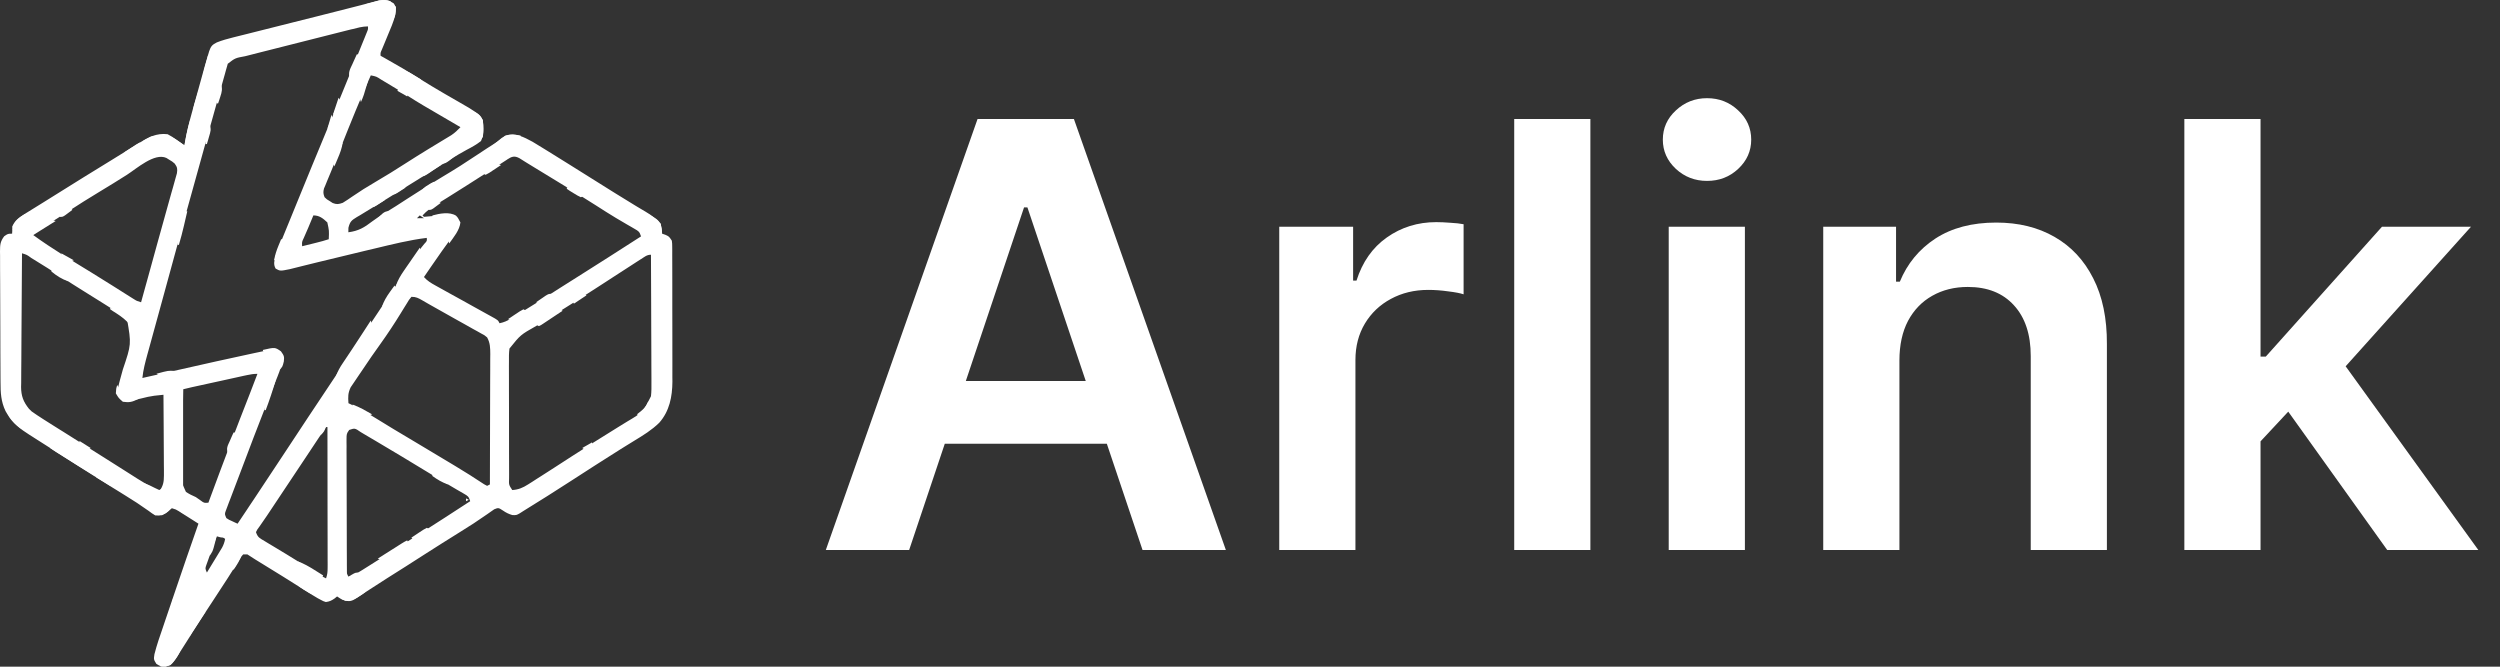 <svg width="150" height="40" viewBox="0 0 150 40" fill="none" xmlns="http://www.w3.org/2000/svg">
<rect x="0" y="0" width="150" height="40" fill="#333333" stroke="none"/>
<path d="M23.623 0.2C23.787 0.446 23.768 0.58 23.725 0.867C23.617 1.316 23.426 1.736 23.25 2.159L23.016 2.725L22.911 2.977C22.825 3.168 22.825 3.168 22.835 3.346L23.066 3.474C23.793 3.878 24.508 4.301 25.211 4.745C25.663 5.027 26.12 5.302 26.581 5.57L26.746 5.666L27.56 6.135L27.861 6.31L28.129 6.465C28.813 6.903 28.813 6.903 28.969 7.214C29.008 7.645 29.04 8.065 28.859 8.463C28.586 8.678 28.303 8.833 27.995 8.993C27.663 9.171 27.342 9.365 27.021 9.561L26.828 9.68C26.199 10.069 25.571 10.46 24.945 10.854C24.457 11.158 23.969 11.461 23.48 11.762L22.829 12.166C22.551 12.339 22.271 12.509 21.989 12.677L21.595 12.918L21.411 13.024C21.091 13.223 21.001 13.287 20.905 13.669L20.901 13.937C21.509 13.857 21.855 13.653 22.336 13.281C22.575 13.104 22.823 12.939 23.079 12.787C23.538 12.51 23.987 12.221 24.435 11.927C25.134 11.471 25.841 11.03 26.557 10.602C27.281 10.172 27.993 9.72 28.692 9.249C29.048 9.009 29.411 8.777 29.774 8.547C29.972 8.422 30.145 8.305 30.311 8.139C30.931 7.957 31.408 8.21 31.957 8.508C32.184 8.643 32.41 8.781 32.633 8.921L32.886 9.077C33.149 9.24 33.411 9.403 33.674 9.567L34.177 9.88L35.69 10.828L36.729 11.479L36.982 11.636C37.37 11.88 37.761 12.12 38.154 12.357L38.364 12.482C38.491 12.558 38.619 12.634 38.746 12.709C39.089 12.915 39.377 13.122 39.637 13.43C39.706 13.75 39.706 13.75 39.722 14.019L39.921 14.087C40.142 14.187 40.142 14.187 40.31 14.44C40.331 14.612 40.331 14.612 40.333 14.811L40.335 15.041L40.334 15.294L40.335 15.56C40.337 15.851 40.337 16.142 40.337 16.433L40.338 17.04V18.318C40.337 18.861 40.338 19.404 40.341 19.947L40.342 21.205C40.342 21.405 40.342 21.606 40.343 21.806C40.344 22.087 40.344 22.368 40.342 22.649L40.345 22.896C40.338 23.8 40.169 24.672 39.555 25.365C39.106 25.805 38.587 26.122 38.053 26.446L37.513 26.779L37.233 26.953C36.775 27.239 36.319 27.529 35.864 27.822L35.595 27.994C35.162 28.272 34.73 28.551 34.298 28.831C33.34 29.452 32.376 30.061 31.404 30.659L31.182 30.801C30.985 30.912 30.985 30.912 30.741 30.905C30.542 30.848 30.353 30.758 30.184 30.637C29.906 30.456 29.906 30.456 29.653 30.558C29.504 30.66 29.356 30.764 29.208 30.869C28.689 31.234 28.157 31.582 27.615 31.913C26.89 32.363 26.169 32.819 25.451 33.279C24.712 33.754 23.971 34.229 23.226 34.694C22.935 34.877 22.647 35.063 22.36 35.252L21.885 35.559L21.663 35.708C21.327 35.923 21.142 36.037 20.736 36.036C20.476 35.954 20.476 35.954 20.225 35.786L20.077 35.907C19.887 36.039 19.777 36.09 19.551 36.122C19.395 36.072 19.395 36.072 19.238 35.986L19.059 35.891C18.76 35.716 18.465 35.534 18.174 35.345C17.392 34.848 16.605 34.358 15.814 33.875L15.543 33.708L15.301 33.559C15.147 33.464 14.995 33.365 14.845 33.265H14.592C14.48 33.382 14.48 33.382 14.385 33.546L14.264 33.737L14.131 33.952L13.835 34.416L13.674 34.672C13.394 35.112 13.106 35.545 12.82 35.981C12.38 36.647 11.944 37.317 11.514 37.99L11.425 38.139L10.99 38.825L10.834 39.069L10.699 39.283C10.295 39.884 10.295 39.884 9.938 40C9.638 39.989 9.638 39.989 9.382 39.832C9.219 39.568 9.219 39.568 9.267 39.25C9.407 38.694 9.598 38.154 9.784 37.612L9.902 37.261L10.215 36.341L10.464 35.607C10.937 34.209 11.418 32.812 11.907 31.419L11.776 31.337L11.602 31.226L11.42 31.111L11.045 30.873L10.882 30.77L10.716 30.664C10.553 30.565 10.553 30.565 10.312 30.493L10.123 30.651C9.823 30.882 9.683 30.932 9.302 30.914C9.121 30.805 9.121 30.805 8.923 30.656C8.461 30.327 7.987 30.014 7.502 29.72L6.963 29.385L6.695 29.22C5.455 28.445 4.221 27.661 2.992 26.868L2.315 26.437L1.938 26.196L1.771 26.091C1.252 25.759 0.764 25.411 0.452 24.867L0.332 24.666C0.056 24.086 0.032 23.563 0.032 22.93L0.03 22.654C0.028 22.354 0.026 22.053 0.026 21.753L0.023 21.125C0.021 20.688 0.02 20.25 0.02 19.812C0.019 19.362 0.017 18.913 0.015 18.463C0.011 17.919 0.009 17.375 0.009 16.833C0.009 16.626 0.007 16.419 0.005 16.212C0.004 15.922 0.003 15.633 0.004 15.345L0 15.085C0.004 14.688 0.009 14.503 0.251 14.176C0.475 14.021 0.475 14.021 0.726 14.021L0.741 13.754C0.843 13.271 1.148 13.057 1.549 12.795L1.928 12.561L2.139 12.43L2.591 12.15C2.83 12.002 3.067 11.854 3.304 11.705C4.451 10.985 5.603 10.272 6.758 9.565L7.577 9.058L8.097 8.737L8.335 8.586C8.883 8.249 9.39 7.969 10.057 8.053C10.327 8.201 10.327 8.201 10.593 8.389L10.863 8.578L11.066 8.726L11.093 8.562C11.2 7.944 11.349 7.345 11.518 6.74L11.6 6.443L11.772 5.826L12.033 4.883L12.2 4.281L12.278 3.999C12.347 3.753 12.419 3.508 12.494 3.264L12.548 3.079C12.65 2.782 12.724 2.688 13.008 2.545C13.331 2.417 13.662 2.326 13.999 2.242L14.191 2.194L14.822 2.037L15.27 1.924L16.45 1.627L17.622 1.332C18.08 1.216 18.538 1.101 18.996 0.987C19.639 0.827 20.281 0.664 20.923 0.498L21.677 0.305L22.024 0.213L22.496 0.091L22.761 0.022C23.106 -0.033 23.327 0.009 23.617 0.2M21.096 1.756L20.872 1.812L20.137 1.998L19.626 2.127L18.556 2.398L17.184 2.745L16.13 3.012L15.625 3.139L14.918 3.32L14.706 3.373C14.111 3.482 14.111 3.482 13.666 3.826L13.617 4.003L13.557 4.21L13.493 4.444L13.421 4.698C13.35 4.947 13.281 5.197 13.213 5.447C13.124 5.763 13.034 6.08 12.945 6.396C12.711 7.224 12.479 8.052 12.25 8.881L12.047 9.614C11.471 11.679 10.897 13.747 10.338 15.818C10.159 16.474 9.98 17.129 9.8 17.784L9.484 18.936L9.222 19.888L8.977 20.782L8.841 21.273C8.713 21.741 8.592 22.196 8.543 22.68L8.708 22.642C13.368 21.592 13.368 21.592 14.909 21.261L15.251 21.187L15.713 21.089L15.965 21.035C16.523 20.944 16.523 20.944 16.809 21.125C17.003 21.424 16.93 21.675 16.862 22.007C16.796 22.211 16.723 22.412 16.643 22.611L16.574 22.783L16.427 23.15C16.322 23.416 16.216 23.681 16.111 23.948L15.943 24.373C15.447 25.63 14.97 26.895 14.492 28.159L14.13 29.112C14.029 29.375 13.929 29.639 13.83 29.903L13.721 30.183L13.627 30.436L13.545 30.652C13.477 30.846 13.477 30.846 13.582 31.085C13.739 31.189 13.739 31.189 13.924 31.269L14.111 31.357L14.255 31.422L14.409 31.191L14.83 30.561L14.952 30.376L15.272 29.898C15.83 29.062 16.384 28.224 16.936 27.385C17.959 25.829 18.988 24.277 20.023 22.729L20.952 21.338L21.462 20.574L22.492 19.029C22.943 18.354 23.393 17.678 23.842 17.001L24.353 16.232L24.59 15.874C24.698 15.71 24.807 15.547 24.916 15.384L25.1 15.107C25.271 14.861 25.271 14.861 25.461 14.629C25.623 14.459 25.623 14.459 25.606 14.273C24.552 14.401 23.527 14.662 22.496 14.908L21.924 15.043C21.039 15.253 20.154 15.466 19.27 15.684L19.049 15.737C18.714 15.82 18.379 15.903 18.042 15.986L17.687 16.075L17.382 16.151C16.808 16.267 16.808 16.267 16.539 16.116C16.391 15.862 16.46 15.639 16.528 15.366C16.652 15.005 16.799 14.653 16.942 14.3L17.077 13.97C17.203 13.662 17.328 13.354 17.455 13.047L17.8 12.201C18.419 10.681 19.043 9.164 19.674 7.649C20.208 6.365 20.736 5.079 21.259 3.79L21.477 3.254C21.578 3.005 21.678 2.757 21.778 2.51L21.871 2.284L21.954 2.078L22.027 1.898C22.087 1.75 22.087 1.75 22.078 1.584C21.738 1.584 21.43 1.675 21.102 1.758M22.247 4.523C21.608 5.952 21.022 7.402 20.445 8.858C20.288 9.253 20.128 9.647 19.965 10.04L19.846 10.333L19.622 10.87L19.526 11.108L19.439 11.312C19.383 11.523 19.395 11.631 19.474 11.832C19.613 11.967 19.613 11.967 19.789 12.069L19.961 12.181C20.209 12.276 20.315 12.256 20.566 12.169C20.76 12.05 20.949 11.926 21.134 11.795C21.579 11.488 22.037 11.199 22.505 10.929C23.134 10.561 23.753 10.179 24.364 9.783C24.805 9.5 25.25 9.221 25.698 8.948L25.848 8.857C26.091 8.708 26.334 8.56 26.578 8.414L26.846 8.252L27.082 8.109C27.291 7.968 27.456 7.813 27.628 7.63L27.427 7.513C25.188 6.209 25.188 6.209 24.456 5.745C23.995 5.453 23.529 5.168 23.059 4.89L22.872 4.778C22.582 4.589 22.582 4.589 22.25 4.522M7.609 10.493C7.068 10.836 6.523 11.173 5.974 11.503C5.341 11.885 4.715 12.277 4.096 12.681C3.626 12.987 3.151 13.286 2.672 13.576C2.419 13.732 2.188 13.878 1.993 14.102C3.117 14.924 4.319 15.634 5.504 16.363C5.92 16.619 6.334 16.877 6.746 17.137L7.024 17.312L7.562 17.652L7.808 17.807L8.026 17.944C8.216 18.062 8.216 18.062 8.465 18.136L8.729 17.179L8.814 16.876L9.408 14.719L9.501 14.383C9.675 13.751 9.851 13.12 10.028 12.489L10.27 11.621L10.382 11.23C10.433 11.052 10.482 10.873 10.531 10.695L10.615 10.399C10.655 10.13 10.639 10.035 10.483 9.817C10.332 9.688 10.332 9.688 10.157 9.586L9.984 9.477C9.27 9.149 8.198 10.118 7.609 10.493ZM30.427 9.576L30.24 9.696L30.037 9.828L29.823 9.965L29.37 10.255C29.061 10.453 28.753 10.651 28.443 10.847L27.979 11.143C27.597 11.387 27.212 11.629 26.827 11.869L26.605 12.006L26.194 12.261C25.879 12.458 25.603 12.645 25.353 12.926L25.438 13.01C25.576 13.002 25.714 12.989 25.852 12.973C27.108 12.853 27.108 12.853 27.432 13.104C27.537 13.345 27.537 13.345 27.488 13.571C27.338 13.922 27.138 14.204 26.913 14.511L26.641 14.889L26.502 15.082C26.276 15.399 26.055 15.718 25.836 16.04L25.715 16.217L25.437 16.622C25.638 16.848 25.855 16.981 26.12 17.126L26.382 17.271L26.66 17.426L26.945 17.584C27.227 17.739 27.508 17.895 27.79 18.05L28.449 18.417L28.82 18.622L29.146 18.803C29.254 18.863 29.362 18.923 29.471 18.982C29.881 19.208 29.881 19.208 29.973 19.395C30.23 19.342 30.422 19.258 30.644 19.123L30.842 19.005L31.055 18.874L31.279 18.738C32.066 18.26 32.842 17.764 33.617 17.266C33.957 17.05 34.297 16.835 34.638 16.621C35.917 15.815 37.191 15.002 38.462 14.183C38.365 13.892 38.322 13.874 38.068 13.727L37.868 13.61L37.649 13.485C37.493 13.395 37.339 13.303 37.185 13.212L36.941 13.068C36.554 12.833 36.169 12.592 35.789 12.345C34.915 11.788 34.034 11.242 33.145 10.708C32.785 10.489 32.425 10.27 32.066 10.05L31.548 9.733C31.421 9.655 31.294 9.575 31.169 9.494C30.861 9.326 30.7 9.395 30.424 9.573M18.801 12.927L18.719 13.126L18.607 13.394L18.491 13.672C18.406 13.874 18.318 14.075 18.228 14.276C18.112 14.516 18.112 14.516 18.128 14.774L18.785 14.612L18.973 14.565C19.227 14.502 19.477 14.436 19.725 14.354C19.749 13.839 19.749 13.839 19.64 13.345C19.378 13.1 19.165 12.924 18.799 12.924M25.186 12.924L25.018 13.092H25.439L25.186 12.924ZM1.32 15.197C1.31 16.314 1.303 17.431 1.298 18.548C1.296 19.067 1.293 19.585 1.288 20.103C1.284 20.604 1.281 21.104 1.28 21.605C1.279 21.796 1.277 21.987 1.275 22.178C1.272 22.446 1.27 22.714 1.271 22.982L1.265 23.22C1.269 23.759 1.4 24.104 1.737 24.526C1.891 24.686 1.891 24.686 2.053 24.791L2.229 24.912L2.411 25.03L2.59 25.147C2.776 25.268 2.963 25.386 3.152 25.503L3.577 25.77L3.795 25.905C4.133 26.117 4.471 26.33 4.807 26.544L5.206 26.797L6.602 27.678C6.946 27.895 7.288 28.112 7.631 28.33L7.845 28.466L8.245 28.721C8.673 28.991 9.11 29.246 9.555 29.486C9.789 29.154 9.837 28.93 9.836 28.525V28.199L9.832 27.849L9.831 27.488C9.83 27.173 9.828 26.858 9.825 26.543C9.823 26.221 9.821 25.899 9.82 25.577C9.817 24.946 9.813 24.316 9.808 23.686L9.447 23.724L9.246 23.746C8.993 23.782 8.742 23.834 8.495 23.902C7.724 24.084 7.724 24.084 7.371 24.023C7.18 23.849 7.18 23.849 7.035 23.602C7.052 23.385 7.093 23.17 7.156 22.962L7.205 22.774C7.257 22.573 7.313 22.373 7.37 22.173C7.882 20.655 7.882 20.655 7.623 19.147C7.46 19.013 7.288 18.89 7.108 18.779L6.944 18.673C6.751 18.549 6.557 18.427 6.363 18.306L6.129 18.159C5.786 17.945 5.444 17.731 5.102 17.518C4.598 17.205 4.098 16.887 3.601 16.563C3.098 16.235 2.59 15.915 2.077 15.601L1.878 15.479C1.616 15.287 1.616 15.287 1.322 15.198M38.462 15.544L38.199 15.713L37.916 15.897L37.627 16.084C37.346 16.265 37.066 16.446 36.787 16.627L36.395 16.882L35.889 17.21C34.92 17.838 33.947 18.457 32.967 19.067L32.694 19.236L32.175 19.556C31.228 20.091 31.228 20.091 30.568 20.914C30.531 21.184 30.534 21.452 30.537 21.724L30.535 21.968C30.535 22.235 30.536 22.502 30.537 22.77V23.326C30.537 23.715 30.538 24.103 30.54 24.492C30.541 24.991 30.542 25.489 30.541 25.989L30.542 27.139L30.544 27.69C30.544 27.946 30.544 28.203 30.546 28.46L30.545 28.692C30.529 29.088 30.529 29.088 30.736 29.403C31.112 29.377 31.365 29.268 31.681 29.068L31.93 28.911L32.192 28.741L32.465 28.568C32.73 28.399 32.995 28.229 33.26 28.058L33.467 27.924C33.759 27.735 34.051 27.547 34.342 27.358C34.71 27.12 35.078 26.885 35.449 26.652L35.644 26.528C36.033 26.283 36.423 26.04 36.815 25.798L37.089 25.627L37.62 25.3C38.572 24.736 38.572 24.736 39.058 23.774C39.091 23.489 39.09 23.207 39.086 22.919V22.668C39.086 22.396 39.085 22.124 39.082 21.851L39.081 21.284C39.079 20.787 39.077 20.29 39.075 19.793L39.07 18.269C39.067 17.275 39.063 16.28 39.058 15.284C38.808 15.284 38.673 15.411 38.464 15.546M24.688 17.807C24.538 17.987 24.538 17.987 24.398 18.225L24.228 18.497L24.052 18.784C23.665 19.416 23.256 20.034 22.825 20.636C22.46 21.143 22.104 21.657 21.758 22.178C21.686 22.284 21.614 22.389 21.543 22.494C21.436 22.65 21.331 22.806 21.227 22.963L21.04 23.239C20.873 23.591 20.881 23.808 20.907 24.192L21.05 24.261C21.625 24.539 22.166 24.858 22.71 25.193L23.492 25.672L23.65 25.768C24.105 26.045 24.563 26.319 25.024 26.588C25.746 27.014 26.466 27.445 27.182 27.881L27.331 27.971C27.911 28.319 28.483 28.68 29.046 29.055L29.226 29.151L29.394 29.067C29.398 27.979 29.4 26.89 29.402 25.801C29.403 25.295 29.404 24.79 29.406 24.285C29.408 23.797 29.409 23.31 29.41 22.822L29.413 22.264C29.415 22.004 29.415 21.744 29.414 21.483L29.417 21.25C29.415 20.881 29.413 20.577 29.227 20.244C29.063 20.106 29.063 20.106 28.86 20.003L28.631 19.873L28.387 19.74L27.893 19.461L27.369 19.169C26.3 18.573 26.3 18.573 25.86 18.32L25.672 18.213L25.334 18.018C25.099 17.883 24.965 17.809 24.689 17.809M14.815 22.508L14.584 22.557L14.335 22.612L14.078 22.669L13.265 22.848L12.719 22.967L11.716 23.187L11.513 23.231C11.338 23.27 11.164 23.312 10.991 23.356C10.973 24.125 10.96 24.894 10.952 25.663C10.949 26.021 10.943 26.378 10.935 26.735C10.927 27.08 10.922 27.424 10.92 27.769C10.918 27.901 10.916 28.032 10.912 28.163C10.865 28.885 10.865 28.885 11.155 29.511C11.347 29.641 11.534 29.735 11.748 29.825C11.844 29.889 11.939 29.956 12.032 30.024C12.246 30.183 12.246 30.183 12.504 30.161L12.606 29.884C13.379 27.784 14.175 25.693 14.994 23.611C15.148 23.219 15.299 22.826 15.446 22.431C15.216 22.431 15.039 22.458 14.815 22.508ZM19.563 25.624C19.416 25.835 19.271 26.047 19.13 26.262L18.996 26.463L18.56 27.121L18.26 27.572L17.659 28.475C17.31 29.001 16.96 29.527 16.609 30.052C16.309 30.5 16.309 30.5 16.012 30.949C15.912 31.098 15.811 31.244 15.708 31.39L15.566 31.595L15.438 31.772L15.358 31.928C15.467 32.252 15.583 32.29 15.873 32.463L16.146 32.629L16.441 32.805L16.89 33.076L17.193 33.259C17.714 33.574 18.227 33.899 18.74 34.229L18.922 34.344L19.078 34.444C19.235 34.539 19.398 34.623 19.563 34.702C19.642 34.467 19.657 34.327 19.657 34.085L19.659 33.859L19.657 33.612V33.351L19.656 32.496L19.655 31.903L19.652 30.341L19.651 28.749C19.65 27.708 19.648 26.666 19.647 25.624H19.563ZM20.942 25.813C20.798 25.996 20.792 26.083 20.792 26.311L20.791 26.528L20.794 26.765L20.792 27.015C20.792 27.288 20.793 27.562 20.795 27.835L20.796 28.404C20.797 28.801 20.799 29.198 20.8 29.595C20.803 30.106 20.804 30.617 20.804 31.127L20.807 32.301L20.808 32.865C20.809 33.128 20.811 33.391 20.812 33.653V33.89L20.814 34.106L20.815 34.295C20.818 34.455 20.818 34.455 20.909 34.615C21.206 34.504 21.489 34.361 21.755 34.19L22.001 34.035L22.263 33.87L22.536 33.698C22.806 33.527 23.076 33.357 23.346 33.187L23.769 32.92C24.161 32.673 24.552 32.426 24.943 32.178L25.169 32.036C26.187 31.386 27.202 30.732 28.213 30.071C28.118 29.786 28.084 29.767 27.835 29.623L27.643 29.511L27.429 29.388L26.965 29.115L26.711 28.966C26.289 28.717 25.872 28.462 25.455 28.206C24.59 27.678 23.722 27.156 22.849 26.64L22.564 26.47C22.318 26.324 22.072 26.179 21.826 26.035L21.638 25.922C21.29 25.681 21.29 25.681 20.936 25.802M13.003 32.169C12.888 32.485 12.774 32.802 12.661 33.12L12.562 33.392L12.469 33.655L12.382 33.895C12.307 34.111 12.307 34.111 12.414 34.354L12.913 33.534L13.056 33.3L13.194 33.072L13.321 32.864C13.412 32.699 13.475 32.521 13.508 32.336C13.272 32.145 13.272 32.145 13.004 32.167" fill="white"/>
<path d="M22.247 19.231C22.294 19.388 22.294 19.388 22.331 19.567C22.241 19.728 22.241 19.728 22.105 19.892L21.964 20.07L21.827 20.241C21.601 20.552 21.452 20.781 21.406 21.166L21.154 21.25C21.066 21.388 20.981 21.529 20.901 21.671L20.733 21.876C20.554 22.104 20.434 22.334 20.312 22.595H20.145C20.258 22.287 20.395 22.036 20.582 21.765C20.946 21.226 21.305 20.683 21.659 20.137L21.834 19.869L22.247 19.231Z" fill="white"/>
<path d="M10.902 23.348H10.986V29.316L10.733 29.063L10.818 28.895C10.828 28.718 10.834 28.542 10.836 28.366L10.838 28.202L10.845 27.664L10.85 27.292L10.863 26.31L10.876 25.31L10.902 23.348Z" fill="white"/>
<path d="M3.001 26.794C3.256 26.85 3.465 26.933 3.694 27.053L3.874 27.145L4.01 27.215V27.382L4.175 27.44C4.516 27.589 4.815 27.783 5.129 27.982L5.318 28.1C5.472 28.196 5.624 28.293 5.777 28.39L5.692 28.559C4.955 28.115 4.223 27.663 3.496 27.203L3.344 27.108C3.229 27.033 3.115 26.956 3.003 26.878L3.001 26.794Z" fill="white"/>
<path d="M27.357 12.938C27.477 13.063 27.477 13.063 27.625 13.347C27.572 13.821 27.224 14.223 26.952 14.608L26.868 14.355C26.977 14.185 27.089 14.017 27.204 13.851C27.291 13.604 27.288 13.452 27.288 13.179C26.973 13.031 26.729 12.992 26.381 13L26.132 13.005L25.944 13.011V12.927C26.375 12.812 26.959 12.692 27.358 12.938" fill="white"/>
<path d="M25.187 14.861L25.271 15.114L25.103 15.282L25.035 15.518C24.915 15.838 24.758 15.965 24.514 16.206C24.356 16.448 24.203 16.693 24.056 16.942L23.925 17.131H23.757C23.873 16.809 24.024 16.547 24.218 16.266L24.389 16.017L24.568 15.76L24.748 15.498C24.894 15.286 25.041 15.074 25.188 14.862" fill="white"/>
<path d="M11.406 7.213H11.491C11.506 7.575 11.458 7.938 11.35 8.284L11.27 8.572C11.156 8.809 11.156 8.809 10.933 8.927L10.735 8.978V8.642L10.542 8.573C10.354 8.499 10.188 8.378 10.062 8.221C10.367 8.221 10.46 8.3 10.707 8.474L10.913 8.615L11.07 8.725L11.101 8.544C11.18 8.091 11.27 7.652 11.406 7.213Z" fill="white"/>
<path d="M11.069 12.676H11.237L11.08 13.354L11.036 13.544C10.946 13.93 10.845 14.313 10.733 14.693H10.648C10.633 14.248 10.666 13.94 10.816 13.516L10.811 13.301C10.818 13.032 10.909 12.89 11.069 12.676Z" fill="white"/>
<path d="M28.213 6.625C28.588 6.741 28.781 6.864 28.97 7.214C29.012 7.554 29.024 7.884 28.97 8.222C28.841 8.38 28.841 8.38 28.718 8.475L28.633 8.139L28.801 8.054C28.83 7.58 28.83 7.58 28.716 7.129C28.55 7.014 28.382 6.902 28.212 6.793L28.213 6.625Z" fill="white"/>
<path d="M24.432 32.424L24.517 32.593C24.034 33.013 24.034 33.013 23.844 33.013C23.606 33.164 23.374 33.323 23.141 33.481L22.919 33.601L22.666 33.516L23.454 33.017L23.682 32.874L23.898 32.736L24.099 32.609C24.264 32.507 24.264 32.507 24.432 32.422" fill="white"/>
<path d="M17.877 33.685C18.236 33.815 18.548 33.998 18.871 34.2L19.023 34.295L19.391 34.526L19.306 34.694C18.958 34.557 18.724 34.459 18.466 34.19C18.274 34.07 18.077 33.962 17.877 33.854V33.685Z" fill="white"/>
<path d="M21.91 35.535C21.111 36.089 21.111 36.089 20.733 36.05C20.481 35.956 20.481 35.956 20.36 35.782L20.312 35.619L20.649 35.704V35.872L21.406 35.704V35.536C21.614 35.431 21.692 35.469 21.91 35.535Z" fill="white"/>
<path d="M12.916 32.005C13.298 31.974 13.298 31.974 13.489 32.13L13.589 32.256C13.252 32.256 13.252 32.256 13 32.172L12.951 32.364L12.884 32.618L12.818 32.87C12.747 33.097 12.747 33.097 12.579 33.348C12.485 33.069 12.499 33.029 12.604 32.771L12.675 32.593L12.745 32.423L12.845 32.17L12.916 32.005Z" fill="white"/>
<path d="M7.036 23.097C7.166 23.345 7.267 23.589 7.372 23.854L8.297 23.938C7.934 24.12 7.77 24.163 7.372 24.106C7.119 23.886 7.119 23.886 6.951 23.602C6.966 23.318 6.966 23.317 7.036 23.097Z" fill="white"/>
<path d="M16.279 22.844H16.532C16.359 23.44 16.162 24.029 15.943 24.609H15.858C15.893 24.273 15.947 23.988 16.073 23.674C16.174 23.439 16.216 23.183 16.194 22.929L16.279 22.844Z" fill="white"/>
<path d="M16.858 21.08C17.045 21.345 17.062 21.382 17.031 21.683C16.952 22.004 16.952 22.004 16.785 22.172L16.849 21.857C16.878 21.6 16.884 21.526 16.754 21.295C16.44 21.108 16.137 21.095 15.777 21.08V20.995C16.5 20.83 16.5 20.83 16.858 21.08Z" fill="white"/>
<path d="M31.239 8.137V8.222L31.091 8.253C30.525 8.37 30.525 8.37 29.977 8.558L29.893 8.811L29.557 8.726C29.673 8.63 29.791 8.533 29.909 8.437L30.107 8.275C30.491 8.019 30.798 8.045 31.239 8.137Z" fill="white"/>
<path d="M10.732 38.811H10.9C10.772 39.227 10.54 39.603 10.228 39.905C10.014 39.984 9.87 39.989 9.639 39.989L9.554 39.821L9.742 39.847C9.989 39.843 9.989 39.843 10.159 39.644L10.331 39.413L10.506 39.181C10.646 38.992 10.646 38.992 10.731 38.813" fill="white"/>
<path d="M33.592 18.558L33.76 18.643C33.526 18.799 33.292 18.955 33.057 19.11L32.855 19.245L32.662 19.373L32.483 19.491L32.332 19.567L32.164 19.482C32.492 19.185 32.736 19.009 33.172 18.893V18.725C33.372 18.635 33.372 18.635 33.593 18.557" fill="white"/>
<path d="M12.161 36.626L12.329 36.711L11.404 38.139L11.319 37.886C11.395 37.748 11.395 37.748 11.509 37.603C11.685 37.372 11.847 37.13 11.992 36.878L12.161 36.626Z" fill="white"/>
<path d="M12.498 3.263L12.53 3.426L12.582 3.599L12.75 3.684L12.633 3.775C12.447 4 12.422 4.208 12.367 4.492C12.332 4.672 12.292 4.851 12.246 5.029L12.078 5.113C12.132 4.682 12.219 4.276 12.336 3.859L12.383 3.684L12.498 3.263Z" fill="white"/>
<path d="M23.674 17.129C23.732 17.276 23.732 17.276 23.758 17.465C23.663 17.636 23.663 17.636 23.523 17.807L23.385 17.978L23.254 18.138L23.086 18.39H22.918C23.035 18.064 23.188 17.805 23.39 17.524L23.55 17.3L23.674 17.129Z" fill="white"/>
<path d="M10.144 30.239L10.312 30.324C10.19 30.646 10.034 30.768 9.723 30.913C9.488 30.928 9.488 30.928 9.303 30.913L9.219 30.744L9.976 30.659L10.144 30.239Z" fill="white"/>
<path d="M3.336 13.263L1.992 14.104V13.851C2.161 13.721 2.339 13.602 2.523 13.493L2.675 13.398C3.053 13.168 3.053 13.168 3.338 13.262" fill="white"/>
<path d="M38.719 12.759C39.428 13.14 39.428 13.14 39.644 13.431C39.708 13.746 39.708 13.746 39.729 14.02C39.484 13.807 39.484 13.807 39.448 13.608C39.373 13.371 39.256 13.306 39.051 13.169C38.864 13.041 38.864 13.041 38.721 12.929L38.719 12.759Z" fill="white"/>
<path d="M23.424 0.07L23.508 0.238L23.296 0.252L23.019 0.274L22.744 0.294C22.494 0.312 22.494 0.312 22.247 0.406L21.994 0.238C22.153 0.193 22.312 0.149 22.471 0.106L22.74 0.032C23.005 -0.015 23.171 -0.015 23.424 0.07Z" fill="white"/>
<path d="M16.867 14.356H17.035C16.878 14.933 16.878 14.933 16.782 15.029C16.779 15.197 16.779 15.365 16.782 15.533L16.446 15.618C16.499 15.31 16.585 15.04 16.704 14.752L16.797 14.527L16.867 14.356Z" fill="white"/>
<path d="M20.397 8.557H20.565C20.51 8.899 20.403 9.19 20.265 9.508L20.15 9.781L20.061 9.986C19.978 9.726 19.966 9.674 20.087 9.415L20.228 9.146C20.294 8.951 20.345 8.757 20.397 8.557Z" fill="white"/>
<path d="M11.908 5.448H11.993C12.015 6.021 11.872 6.438 11.656 6.961C11.519 6.619 11.631 6.356 11.736 6.016L11.833 5.694L11.908 5.448Z" fill="white"/>
<path d="M6.614 18.474C6.936 18.522 7.164 18.612 7.439 18.788L7.64 18.914C7.79 19.063 7.79 19.063 7.813 19.289L7.79 19.481L7.628 19.302C7.369 19.041 7.072 18.854 6.764 18.661L6.614 18.557V18.474Z" fill="white"/>
<path d="M1.488 12.844L1.656 12.929L1.515 13.043C1.055 13.413 1.055 13.413 0.816 13.937C0.758 13.796 0.758 13.796 0.731 13.601C0.892 13.22 1.137 13.055 1.488 12.844Z" fill="white"/>
<path d="M24.01 4.104C24.321 4.219 24.594 4.362 24.876 4.535L25.101 4.673L25.27 4.776L25.102 4.944L24.963 4.855L24.781 4.74L24.6 4.624C24.422 4.513 24.422 4.513 24.177 4.44V4.272H24.009L24.01 4.104Z" fill="white"/>
<path d="M17.961 35.114C18.36 35.186 18.36 35.186 18.55 35.282V35.45H18.971L19.055 35.786C18.659 35.649 18.304 35.441 17.962 35.197L17.961 35.114Z" fill="white"/>
<path d="M14.012 25.954H14.095C14.161 26.468 13.937 26.795 13.674 27.215C13.563 26.881 13.654 26.761 13.795 26.444L13.915 26.167L14.012 25.954Z" fill="white"/>
<path d="M30.061 9.902L29.61 10.201L29.355 10.37L29.136 10.489L28.968 10.405C29.073 10.236 29.073 10.236 29.221 10.068H29.557V9.9C29.81 9.816 29.81 9.817 30.061 9.902Z" fill="white"/>
<path d="M8.379 8.557L8.547 8.642L8.462 8.978L8.278 8.963C7.997 8.982 7.857 9.084 7.622 9.231L7.454 9.146L7.905 8.846L8.16 8.678L8.379 8.557Z" fill="white"/>
<path d="M21.91 4.859H22.078C21.82 5.747 21.82 5.747 21.657 6.121C21.541 5.801 21.599 5.526 21.657 5.196L21.91 5.111V4.859Z" fill="white"/>
<path d="M26.282 9.734L26.45 9.902L25.956 10.238L25.679 10.427C25.442 10.574 25.442 10.574 25.274 10.574C25.36 10.34 25.409 10.255 25.637 10.142L25.863 10.07L26.1 9.976L26.284 9.902L26.282 9.734Z" fill="white"/>
<path d="M21.407 3.263H21.49C21.524 3.645 21.415 3.879 21.237 4.214L21.096 4.487L20.986 4.692C20.872 4.348 21.006 4.148 21.148 3.837L21.223 3.67L21.407 3.263Z" fill="white"/>
<path d="M13.255 5.027C13.36 5.326 13.316 5.508 13.217 5.805L13.145 6.032L13.087 6.204H13.002C12.996 6.071 12.991 5.938 12.988 5.805L12.979 5.58C13.008 5.326 13.087 5.216 13.255 5.027Z" fill="white"/>
<path d="M25.609 31.669L25.777 31.754L25.203 32.206C25.02 32.343 25.02 32.343 24.852 32.427L24.684 32.259L25.135 31.959L25.39 31.791L25.609 31.669Z" fill="white"/>
<path d="M0.396 24.693H0.565V24.861L0.817 24.945C0.903 25.085 0.987 25.225 1.07 25.366L1.323 25.535L1.238 25.703C0.838 25.401 0.625 25.14 0.398 24.694" fill="white"/>
<path d="M26.953 9.229H27.457C26.747 9.818 26.747 9.818 26.449 9.818L26.533 9.565L26.87 9.481L26.953 9.229Z" fill="white"/>
<path d="M21.155 24.273C21.573 24.423 21.948 24.643 22.331 24.862C22.079 24.947 22.079 24.947 21.917 24.887L21.744 24.794L21.57 24.702C21.429 24.62 21.291 24.533 21.156 24.441L21.155 24.273Z" fill="white"/>
<path d="M33.088 17.633V17.802L32.847 17.859C32.569 17.944 32.569 17.944 32.469 18.19L32.417 18.389L32.332 18.221L32.164 18.136L32.532 17.884L32.738 17.742C32.921 17.632 32.921 17.632 33.089 17.632" fill="white"/>
<path d="M23.424 12.676C23.339 12.9 23.294 12.993 23.073 13.101L22.866 13.16L22.658 13.222L22.499 13.265C23.064 12.676 23.064 12.676 23.424 12.676Z" fill="white"/>
<path d="M20.314 5.868C20.482 6.12 20.482 6.12 20.482 6.372L20.314 6.457C20.253 6.595 20.197 6.735 20.146 6.878H19.977L20.314 5.868Z" fill="white"/>
<path d="M8.632 28.98C8.867 29.069 9.097 29.172 9.319 29.29L9.556 29.401L9.724 29.316L9.639 29.652L9.231 29.458L8.999 29.348C8.799 29.232 8.8 29.232 8.632 28.98Z" fill="white"/>
<path d="M5.859 28.475C6.164 28.62 6.436 28.767 6.7 28.979L6.615 29.147L5.774 28.643L5.859 28.475Z" fill="white"/>
<path d="M3.085 16.205C3.425 16.308 3.72 16.419 4.01 16.626L4.095 16.879C3.712 16.751 3.396 16.547 3.086 16.29L3.085 16.205Z" fill="white"/>
<path d="M34.011 11.246C34.185 11.214 34.185 11.214 34.432 11.246C34.646 11.397 34.833 11.569 35.021 11.751L34.853 11.835C34.653 11.737 34.653 11.737 34.421 11.595L34.19 11.453L34.011 11.332V11.246Z" fill="white"/>
<path d="M12.582 7.465C12.683 7.77 12.634 7.891 12.544 8.195L12.472 8.448L12.414 8.642H12.329V7.717H12.497L12.582 7.465Z" fill="white"/>
<path d="M14.348 33.265H14.516C14.395 33.611 14.22 33.89 14.012 34.19L13.844 33.937C13.924 33.824 14.004 33.712 14.084 33.601L14.22 33.411L14.348 33.265Z" fill="white"/>
<path d="M25.944 28.475C26.322 28.52 26.568 28.665 26.869 28.896V29.064C26.523 28.943 26.241 28.774 25.944 28.56V28.475Z" fill="white"/>
<path d="M38.886 24.105H38.969C39.007 24.289 39.007 24.289 38.969 24.526C38.789 24.693 38.591 24.821 38.38 24.947L38.212 24.862L38.453 24.673C38.658 24.502 38.79 24.361 38.886 24.105Z" fill="white"/>
<path d="M31.406 18.559L31.574 18.642C31.456 18.743 31.336 18.843 31.216 18.942L31.016 19.11C30.818 19.23 30.818 19.23 30.625 19.207L30.482 19.148L30.934 18.848L31.188 18.68L31.406 18.559Z" fill="white"/>
<path d="M23.506 0.238L23.759 0.406C23.696 1.057 23.696 1.057 23.506 1.246V0.238Z" fill="white"/>
<path d="M1.825 26.037C2.172 26.088 2.442 26.209 2.75 26.373L2.665 26.542C2.33 26.426 2.094 26.269 1.825 26.037Z" fill="white"/>
<path d="M10.482 22.256C10.397 22.424 10.397 22.424 10.255 22.483C9.772 22.608 9.772 22.608 9.517 22.518L9.392 22.424C10.1 22.232 10.1 22.232 10.485 22.256" fill="white"/>
<path d="M26.029 10.91L26.197 10.995L25.829 11.29L25.623 11.455C25.44 11.584 25.44 11.584 25.272 11.584C25.369 11.292 25.432 11.257 25.686 11.101L25.868 10.987L26.029 10.91Z" fill="white"/>
<path d="M9.555 8.221C9.434 8.28 9.313 8.338 9.192 8.394L8.989 8.491C8.8 8.557 8.8 8.557 8.547 8.472C8.651 8.413 8.756 8.355 8.862 8.299L9.039 8.202C9.25 8.125 9.348 8.145 9.555 8.221Z" fill="white"/>
<path d="M22.918 11.835L23.086 12.003L22.761 12.218L22.576 12.339L22.414 12.424L22.246 12.339L22.582 12.171V12.003L22.918 11.835Z" fill="white"/>
<path d="M10.396 35.871H10.481C10.499 36.226 10.464 36.473 10.313 36.796H10.145L10.396 35.871Z" fill="white"/>
<path d="M10.563 30.492H10.984L11.068 30.744C11.237 30.805 11.237 30.805 11.404 30.828V30.996C11.069 30.881 10.832 30.724 10.563 30.492Z" fill="white"/>
<path d="M35.022 17.633L35.19 17.718L34.433 18.222L34.349 18.054H34.517V17.886C34.682 17.796 34.852 17.712 35.022 17.633Z" fill="white"/>
<path d="M21.49 34.358C21.432 34.521 21.432 34.521 21.322 34.694C21.101 34.758 21.101 34.758 20.901 34.779L20.817 34.441L20.902 34.61L21.101 34.485C21.323 34.358 21.323 34.358 21.49 34.358Z" fill="white"/>
<path d="M4.766 26.458L5.438 26.879L5.186 27.047L5.101 26.794C4.931 26.733 4.931 26.733 4.765 26.71L4.766 26.458Z" fill="white"/>
<path d="M19.305 25.533H19.558C19.511 25.807 19.433 25.938 19.222 26.122C19.218 25.954 19.218 25.786 19.222 25.618L19.305 25.533Z" fill="white"/>
<path d="M4.177 12.423L4.346 12.591L4.062 12.802L3.903 12.92C3.758 13.013 3.758 13.013 3.59 13.013V12.845C3.805 12.653 3.882 12.592 4.179 12.592L4.177 12.423Z" fill="white"/>
<path d="M24.347 11.246L24.021 11.457L23.837 11.576C23.674 11.668 23.674 11.668 23.506 11.668C23.591 11.416 23.591 11.416 23.785 11.269C24.038 11.152 24.093 11.168 24.347 11.249" fill="white"/>
<path d="M19.894 6.876C19.963 7.154 19.987 7.351 19.979 7.633L19.643 7.718L19.894 6.876Z" fill="white"/>
<path d="M23.928 5.28L24.517 5.533L24.433 5.786L23.844 5.45L23.928 5.28Z" fill="white"/>
<path d="M35.525 26.541V26.794L35.272 26.879L35.187 27.047L34.935 26.879L35.525 26.541Z" fill="white"/>
<path d="M3.674 15.197L4.431 15.618C4.178 15.703 4.178 15.703 3.959 15.598C3.76 15.45 3.76 15.45 3.675 15.198" fill="white"/>
<path d="M26.28 12.086L26.449 12.171L26.165 12.382L26.006 12.501C25.861 12.594 25.861 12.594 25.693 12.594C25.778 12.341 25.778 12.341 26.024 12.194L26.28 12.086Z" fill="white"/>
<path d="M27.961 29.903L28.129 29.988L27.961 30.073V29.903Z" fill="white"/>
<path d="M54.549 33H49.549L58.653 7.141H64.435L73.552 33H68.552L61.645 12.444H61.443L54.549 33ZM54.713 22.861H68.35V26.624H54.713V22.861ZM76.755 33V13.606H81.187V16.838H81.389C81.743 15.719 82.349 14.856 83.207 14.25C84.074 13.636 85.064 13.328 86.175 13.328C86.427 13.328 86.709 13.341 87.02 13.366C87.34 13.383 87.606 13.412 87.816 13.454V17.659C87.622 17.592 87.315 17.533 86.894 17.482C86.482 17.423 86.082 17.394 85.695 17.394C84.861 17.394 84.112 17.575 83.447 17.937C82.791 18.29 82.273 18.783 81.894 19.414C81.516 20.046 81.326 20.774 81.326 21.599V33H76.755ZM95.423 7.141V33H90.853V7.141H95.423ZM100.123 33V13.606H104.694V33H100.123ZM102.421 10.854C101.698 10.854 101.075 10.614 100.553 10.134C100.031 9.646 99.77 9.061 99.77 8.379C99.77 7.689 100.031 7.104 100.553 6.624C101.075 6.136 101.698 5.891 102.421 5.891C103.154 5.891 103.777 6.136 104.29 6.624C104.812 7.104 105.073 7.689 105.073 8.379C105.073 9.061 104.812 9.646 104.29 10.134C103.777 10.614 103.154 10.854 102.421 10.854ZM113.965 21.636V33H109.394V13.606H113.763V16.901H113.99C114.436 15.816 115.148 14.953 116.124 14.313C117.109 13.673 118.325 13.354 119.773 13.354C121.111 13.354 122.277 13.64 123.271 14.212C124.272 14.784 125.047 15.614 125.594 16.7C126.149 17.785 126.423 19.103 126.414 20.651V33H121.844V21.359C121.844 20.062 121.507 19.048 120.834 18.316C120.169 17.583 119.247 17.217 118.069 17.217C117.269 17.217 116.558 17.394 115.935 17.747C115.32 18.093 114.836 18.593 114.483 19.25C114.138 19.907 113.965 20.702 113.965 21.636ZM135.228 26.914L135.215 21.396H135.947L142.917 13.606H148.258L139.685 23.151H138.738L135.228 26.914ZM131.061 33V7.141H135.632V33H131.061ZM143.233 33L136.92 24.174L140 20.954L148.7 33H143.233Z" fill="white"/>
</svg>
